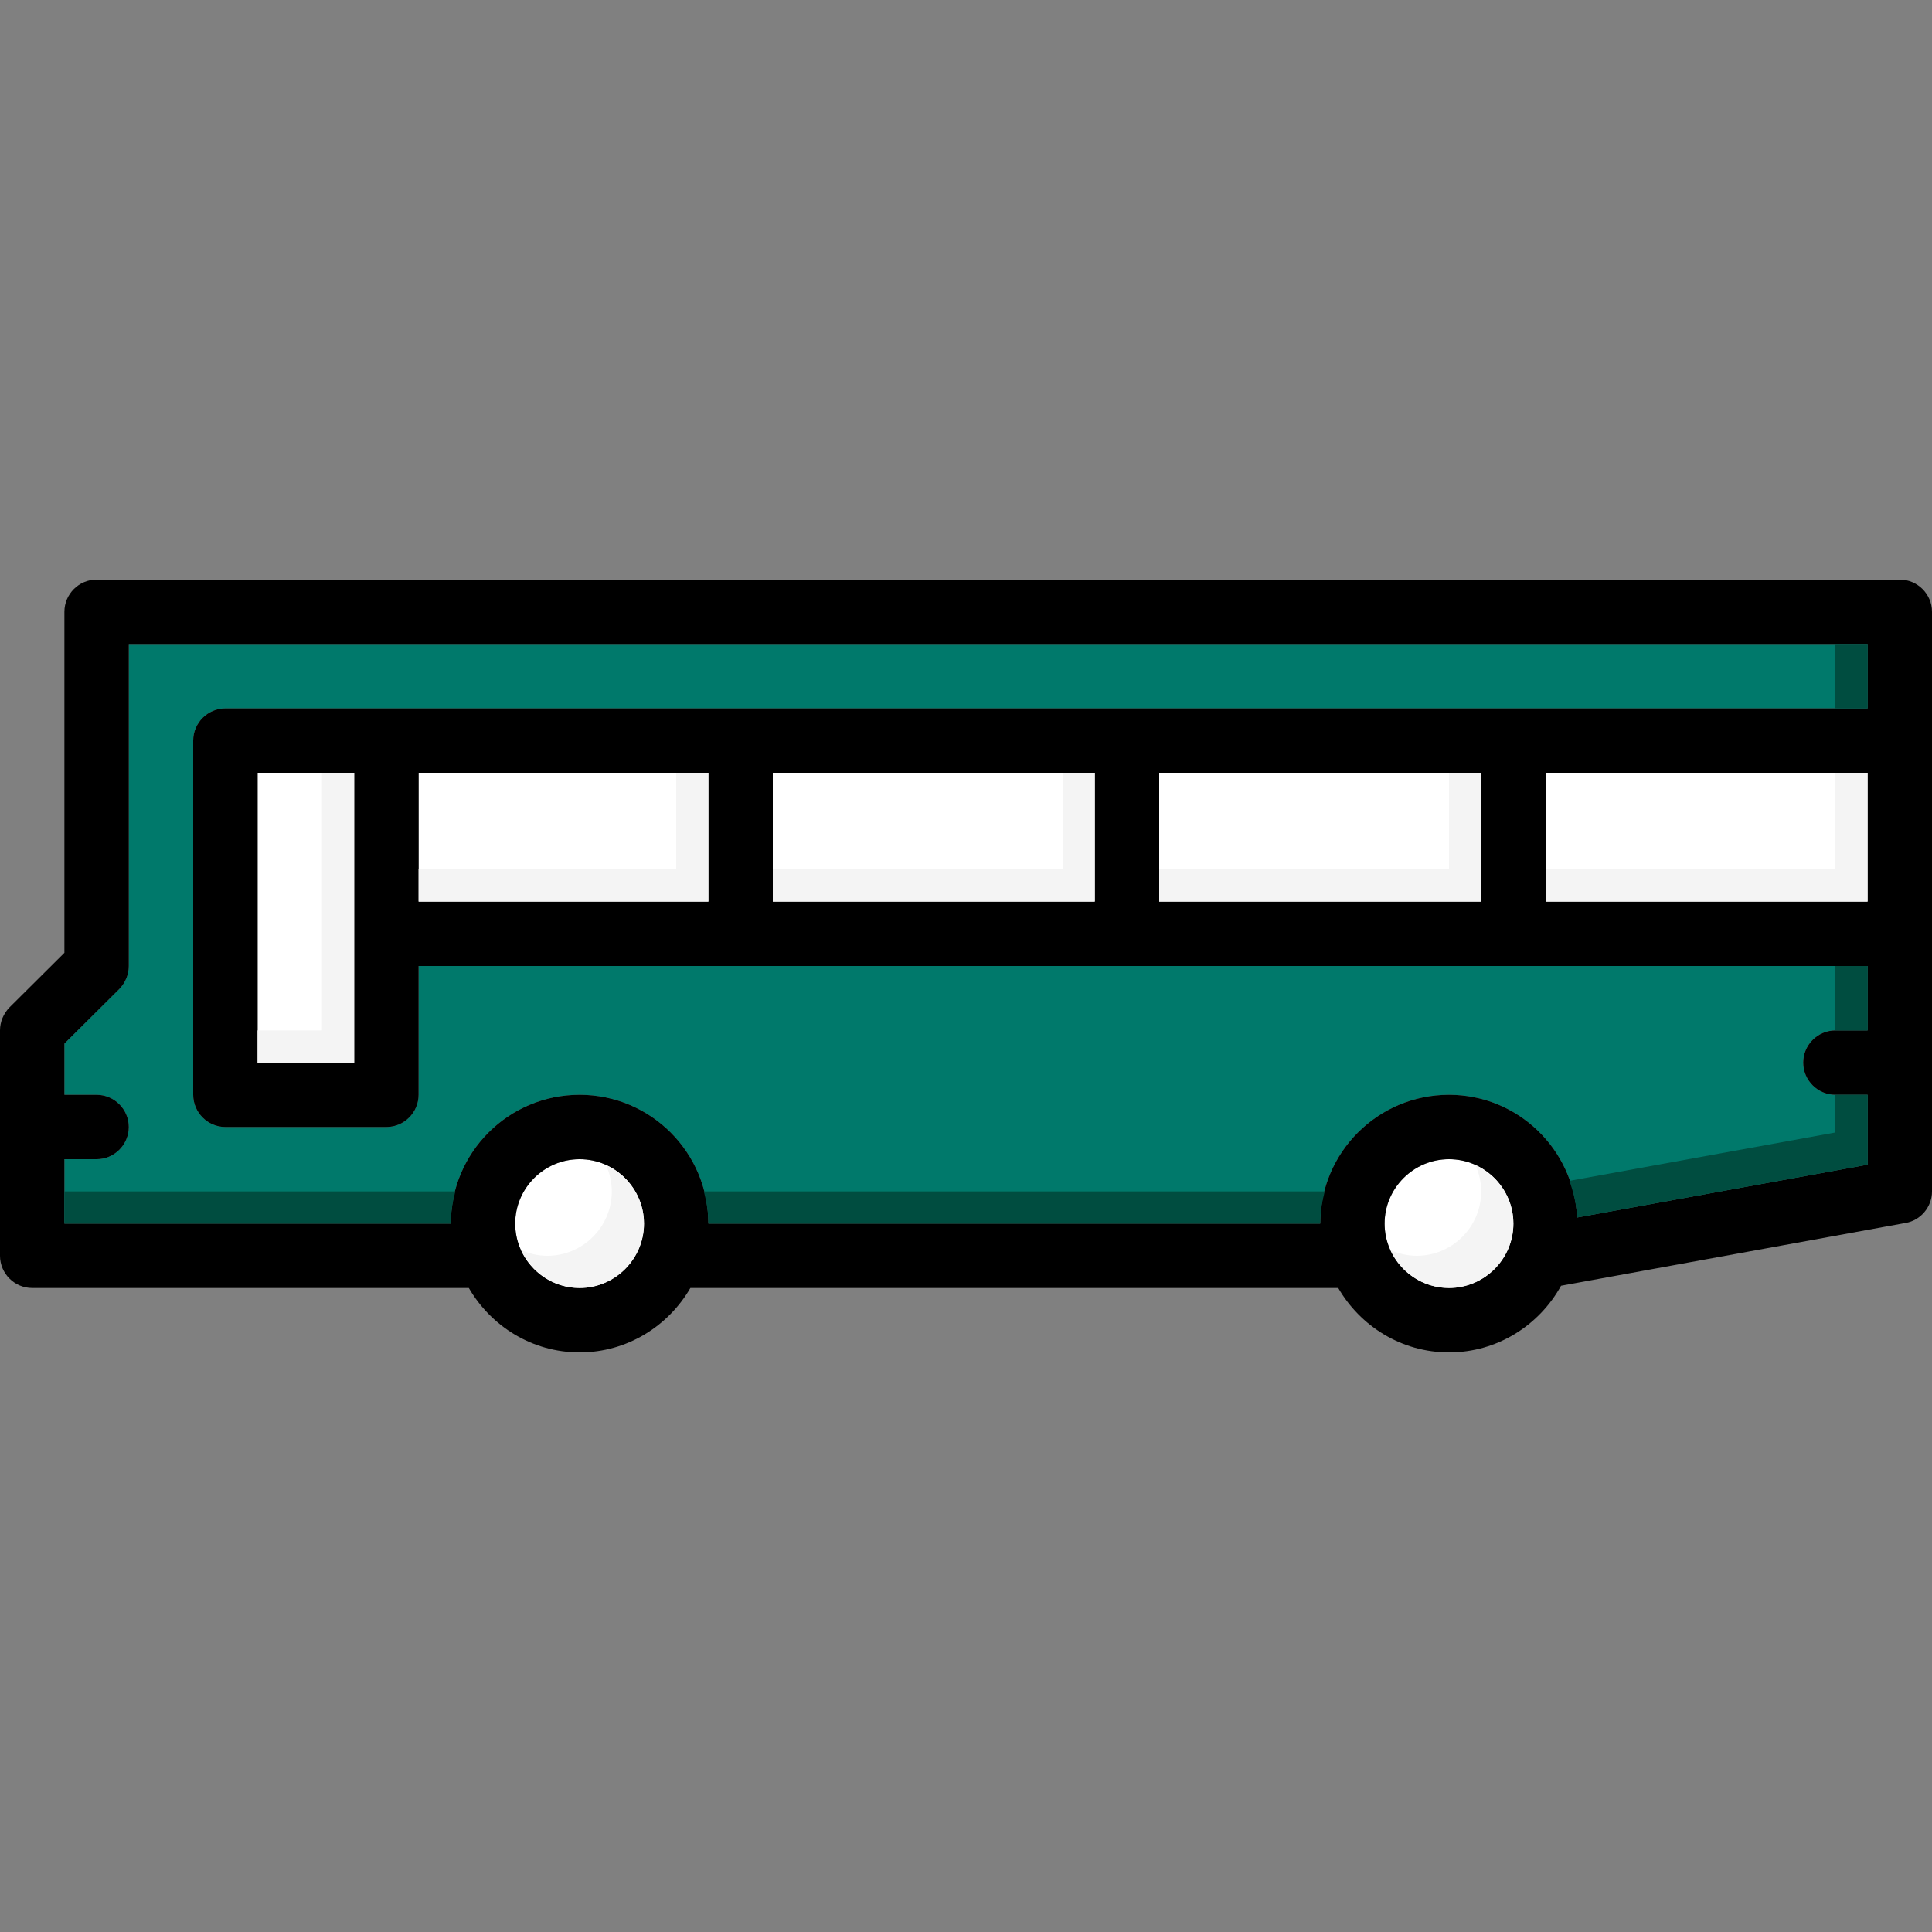 <?xml version="1.0" encoding="iso-8859-1"?>
<!-- Uploaded to: SVG Repo, www.svgrepo.com, Generator: SVG Repo Mixer Tools -->
<svg version="1.1" id="Layer_1" xmlns="http://www.w3.org/2000/svg" xmlns:xlink="http://www.w3.org/1999/xlink" 
	 viewBox="0 0 512 512" xml:space="preserve">
<rect x="0" y="0" width="512" height="512" fill="#808080" stroke="none"/>
<path style="fill:#00796B;" d="M51.2,196.267v93.867c0,4.693,3.84,8.533,8.533,8.533H102.4c4.693,0,8.533-3.84,8.533-8.533V256h384
	v17.067H486.4c-4.693,0-8.533,3.84-8.533,8.533s3.84,8.533,8.533,8.533h8.533v18.517l-76.971,13.995
	c-0.853-18.091-15.701-32.512-33.963-32.512c-18.859,0-34.133,15.275-34.133,34.133H187.733c0-18.859-15.275-34.133-34.133-34.133
	s-34.133,15.275-34.133,34.133h-102.4V307.2H25.6c4.693,0,8.533-3.84,8.533-8.533s-3.84-8.533-8.533-8.533h-8.533v-13.568
	l14.592-14.507c1.536-1.621,2.475-3.755,2.475-6.059v-85.333h460.8v17.067h-435.2C55.04,187.733,51.2,191.573,51.2,196.267z"/>
<g>
	<circle style="fill:#FFFFFF;" cx="153.6" cy="324.267" r="17.067"/>
	<circle style="fill:#FFFFFF;" cx="384" cy="324.267" r="17.067"/>
	<rect x="409.6" y="204.8" style="fill:#FFFFFF;" width="85.333" height="34.133"/>
	<rect x="307.2" y="204.8" style="fill:#FFFFFF;" width="85.333" height="34.133"/>
	<rect x="204.8" y="204.8" style="fill:#FFFFFF;" width="85.333" height="34.133"/>
	<rect x="110.933" y="204.8" style="fill:#FFFFFF;" width="76.8" height="34.133"/>
	<rect x="68.267" y="204.8" style="fill:#FFFFFF;" width="25.6" height="76.8"/>
</g>
<path d="M503.467,153.6H25.6c-4.693,0-8.533,3.84-8.533,8.533v90.368L2.475,267.008C0.939,268.629,0,270.763,0,273.067V332.8
	c0,4.693,3.84,8.533,8.533,8.533h115.712c5.888,10.155,16.811,17.067,29.355,17.067s23.467-6.912,29.355-17.067h171.691
	C360.533,351.488,371.456,358.4,384,358.4c12.8,0,23.893-7.168,29.696-17.664l91.307-16.64c4.011-0.683,6.997-4.267,6.997-8.363
	v-153.6C512,157.44,508.16,153.6,503.467,153.6z M153.6,341.333c-9.387,0-17.067-7.68-17.067-17.067
	c0-9.387,7.68-17.067,17.067-17.067s17.067,7.68,17.067,17.067C170.667,333.653,162.987,341.333,153.6,341.333z M384,341.333
	c-9.387,0-17.067-7.68-17.067-17.067c0-9.387,7.68-17.067,17.067-17.067s17.067,7.68,17.067,17.067
	C401.067,333.653,393.387,341.333,384,341.333z M494.933,238.933H409.6V204.8h85.333V238.933z M494.933,187.733h-435.2
	c-4.693,0-8.533,3.84-8.533,8.533v93.867c0,4.693,3.84,8.533,8.533,8.533H102.4c4.693,0,8.533-3.84,8.533-8.533V256h384v17.067
	H486.4c-4.693,0-8.533,3.84-8.533,8.533s3.84,8.533,8.533,8.533h8.533v18.517l-76.971,13.995
	c-0.853-18.091-15.701-32.512-33.963-32.512c-18.859,0-34.133,15.275-34.133,34.133H187.733c0-18.859-15.275-34.133-34.133-34.133
	s-34.133,15.275-34.133,34.133h-102.4V307.2H25.6c4.693,0,8.533-3.84,8.533-8.533s-3.84-8.533-8.533-8.533h-8.533v-13.568
	l14.592-14.507c1.536-1.621,2.475-3.755,2.475-6.059v-85.333h460.8V187.733z M392.533,204.8v34.133H307.2V204.8H392.533z
	 M290.133,204.8v34.133H204.8V204.8H290.133z M187.733,204.8v34.133h-76.8V204.8H187.733z M93.867,204.8v76.8h-25.6v-76.8H93.867z"
	/>
<g>
	<polygon style="fill:#F4F4F4;" points="486.4,204.8 486.4,230.4 409.6,230.4 409.6,238.933 494.933,238.933 494.933,204.8 	"/>
	<polygon style="fill:#F4F4F4;" points="384,204.8 384,230.4 307.2,230.4 307.2,238.933 392.533,238.933 392.533,204.8 	"/>
	<polygon style="fill:#F4F4F4;" points="281.6,204.8 281.6,230.4 204.8,230.4 204.8,238.933 290.133,238.933 290.133,204.8 	"/>
	<polygon style="fill:#F4F4F4;" points="179.2,204.8 179.2,230.4 110.933,230.4 110.933,238.933 187.733,238.933 187.733,204.8 	"/>
	<polygon style="fill:#F4F4F4;" points="85.333,204.8 85.333,273.067 68.267,273.067 68.267,281.6 93.867,281.6 93.867,204.8 	"/>
	<path style="fill:#F4F4F4;" d="M160.589,308.745c0.973,2.142,1.545,4.497,1.545,6.989c0,9.387-7.68,17.067-17.067,17.067
		c-2.492,0-4.847-0.572-6.989-1.545c2.688,5.922,8.627,10.078,15.522,10.078c9.387,0,17.067-7.68,17.067-17.067
		C170.667,317.372,166.511,311.433,160.589,308.745z"/>
	<path style="fill:#F4F4F4;" d="M390.989,308.745c0.973,2.142,1.545,4.497,1.545,6.989c0,9.387-7.68,17.067-17.067,17.067
		c-2.492,0-4.847-0.572-6.989-1.545c2.688,5.922,8.627,10.078,15.522,10.078c9.387,0,17.067-7.68,17.067-17.067
		C401.067,317.372,396.911,311.433,390.989,308.745z"/>
</g>
<g>
	<path style="fill:#004D40;" d="M17.067,315.733v8.533h102.4c0-2.961,0.495-5.794,1.203-8.533H17.067z"/>
	<rect x="486.4" y="256" style="fill:#004D40;" width="8.533" height="17.067"/>
	<path style="fill:#004D40;" d="M186.53,315.733c0.708,2.739,1.203,5.572,1.203,8.533h162.133c0-2.961,0.495-5.794,1.203-8.533
		H186.53z"/>
	<rect x="486.4" y="170.667" style="fill:#004D40;" width="8.533" height="17.067"/>
	<path style="fill:#004D40;" d="M486.4,300.117l-70.485,12.817c1.084,3.081,1.886,6.298,2.048,9.711l76.971-13.995v-18.517H486.4
		V300.117z"/>
</g>
</svg>
